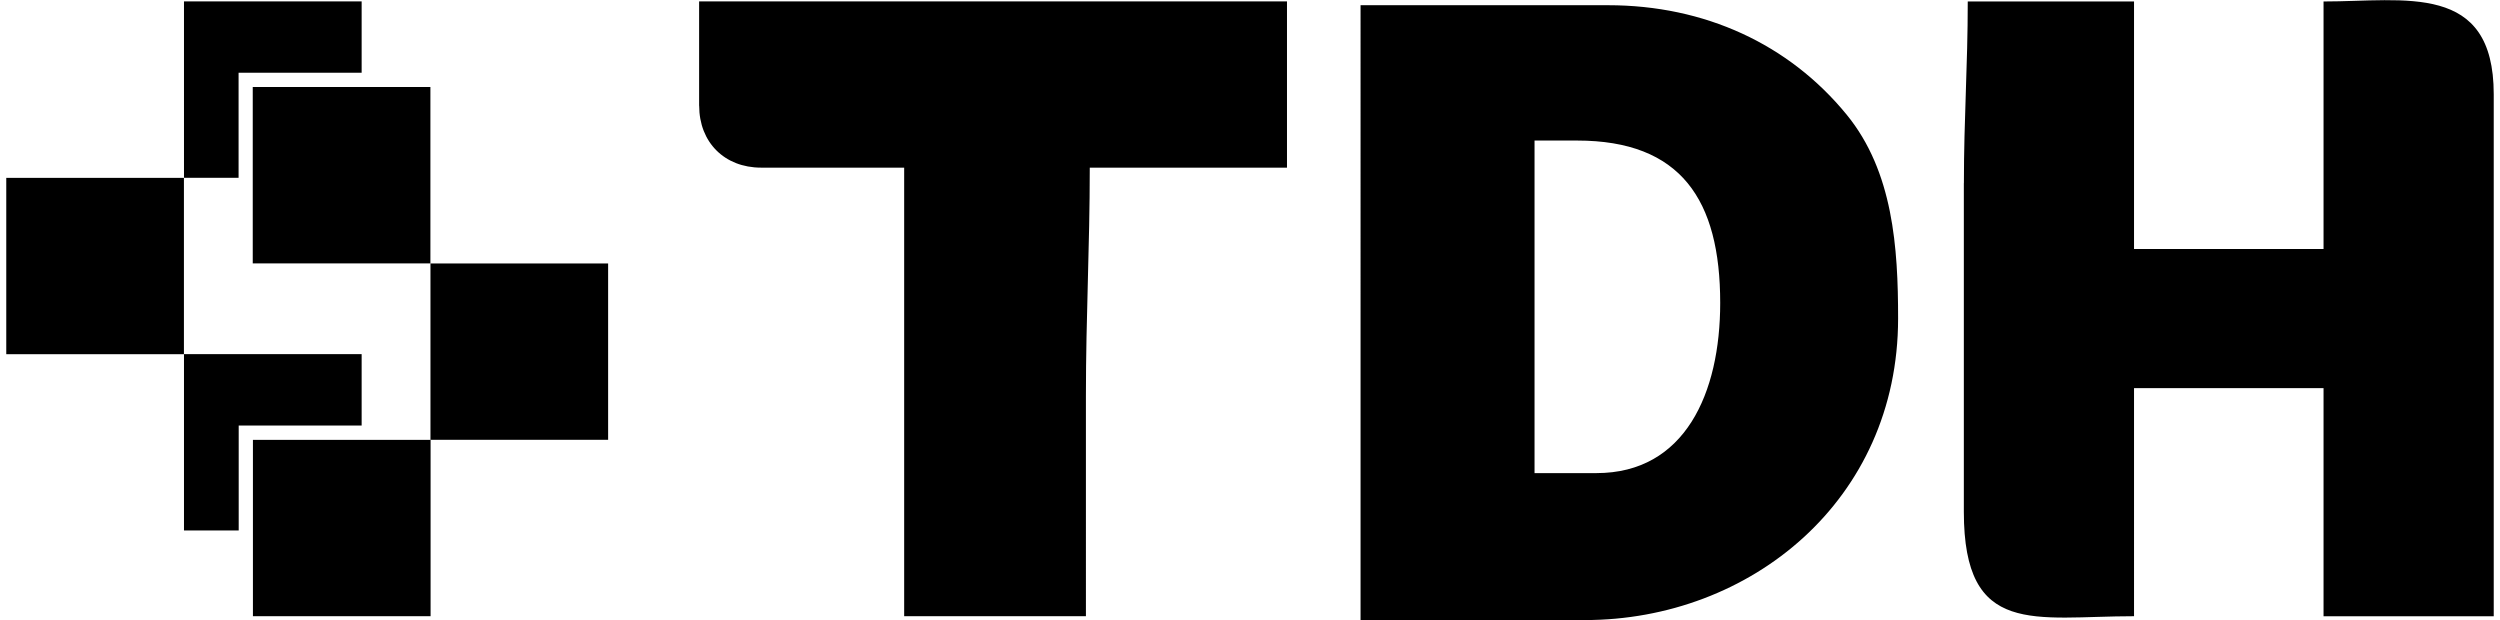 <svg xmlns="http://www.w3.org/2000/svg" width="250" height="62" viewBox="0 0 4196 1045.9" image-rendering="optimizeQuality" shape-rendering="geometricPrecision" text-rendering="geometricPrecision"><path d="M392 894.9h-92.3V597.4h299.7v120.4H392v177.1zm776.8-716.5c0 61.8 42.9 104.4 104.4 104.4h241.4v756.7h306.6V667.7c0-135.9 6.5-249.2 6.5-384.8h332.7V2.4h-991.7v176.1zm2133.4 130.5v554.5c0 212.3 119.7 176.1 287.1 176.1V654.7H3909v384.9h287.1V159c0-189.7-149.8-156.5-287.1-156.5V420h-319.7V2.5h-280.5c0 109.7-6.5 196.5-6.5 306.6zm-619.8 489.2H2578v-561h71.8c175.2 0 241.4 100 241.4 274 0 151.9-59.3 287-208.8 287zm-398 247.9h378.4c279.3 0 528.5-201.9 528.5-508.8 0-119.4-8.3-247.8-86.8-343.8C3007.3 74.5 2865.1 8.8 2702 8.8h-417.5V1046zm-1568.7-6.5H416V742h299.7v297.5zm299.5-297.6H715.5V444.4h299.7v297.5zM715.4 444.3H415.7V146.8h299.7v297.5zM299.6 597.5H-.1V300h299.7v297.5zm92.1-297.6h-92V2.4h299.7v120.3H391.8V300z" fill="#000"/></svg>